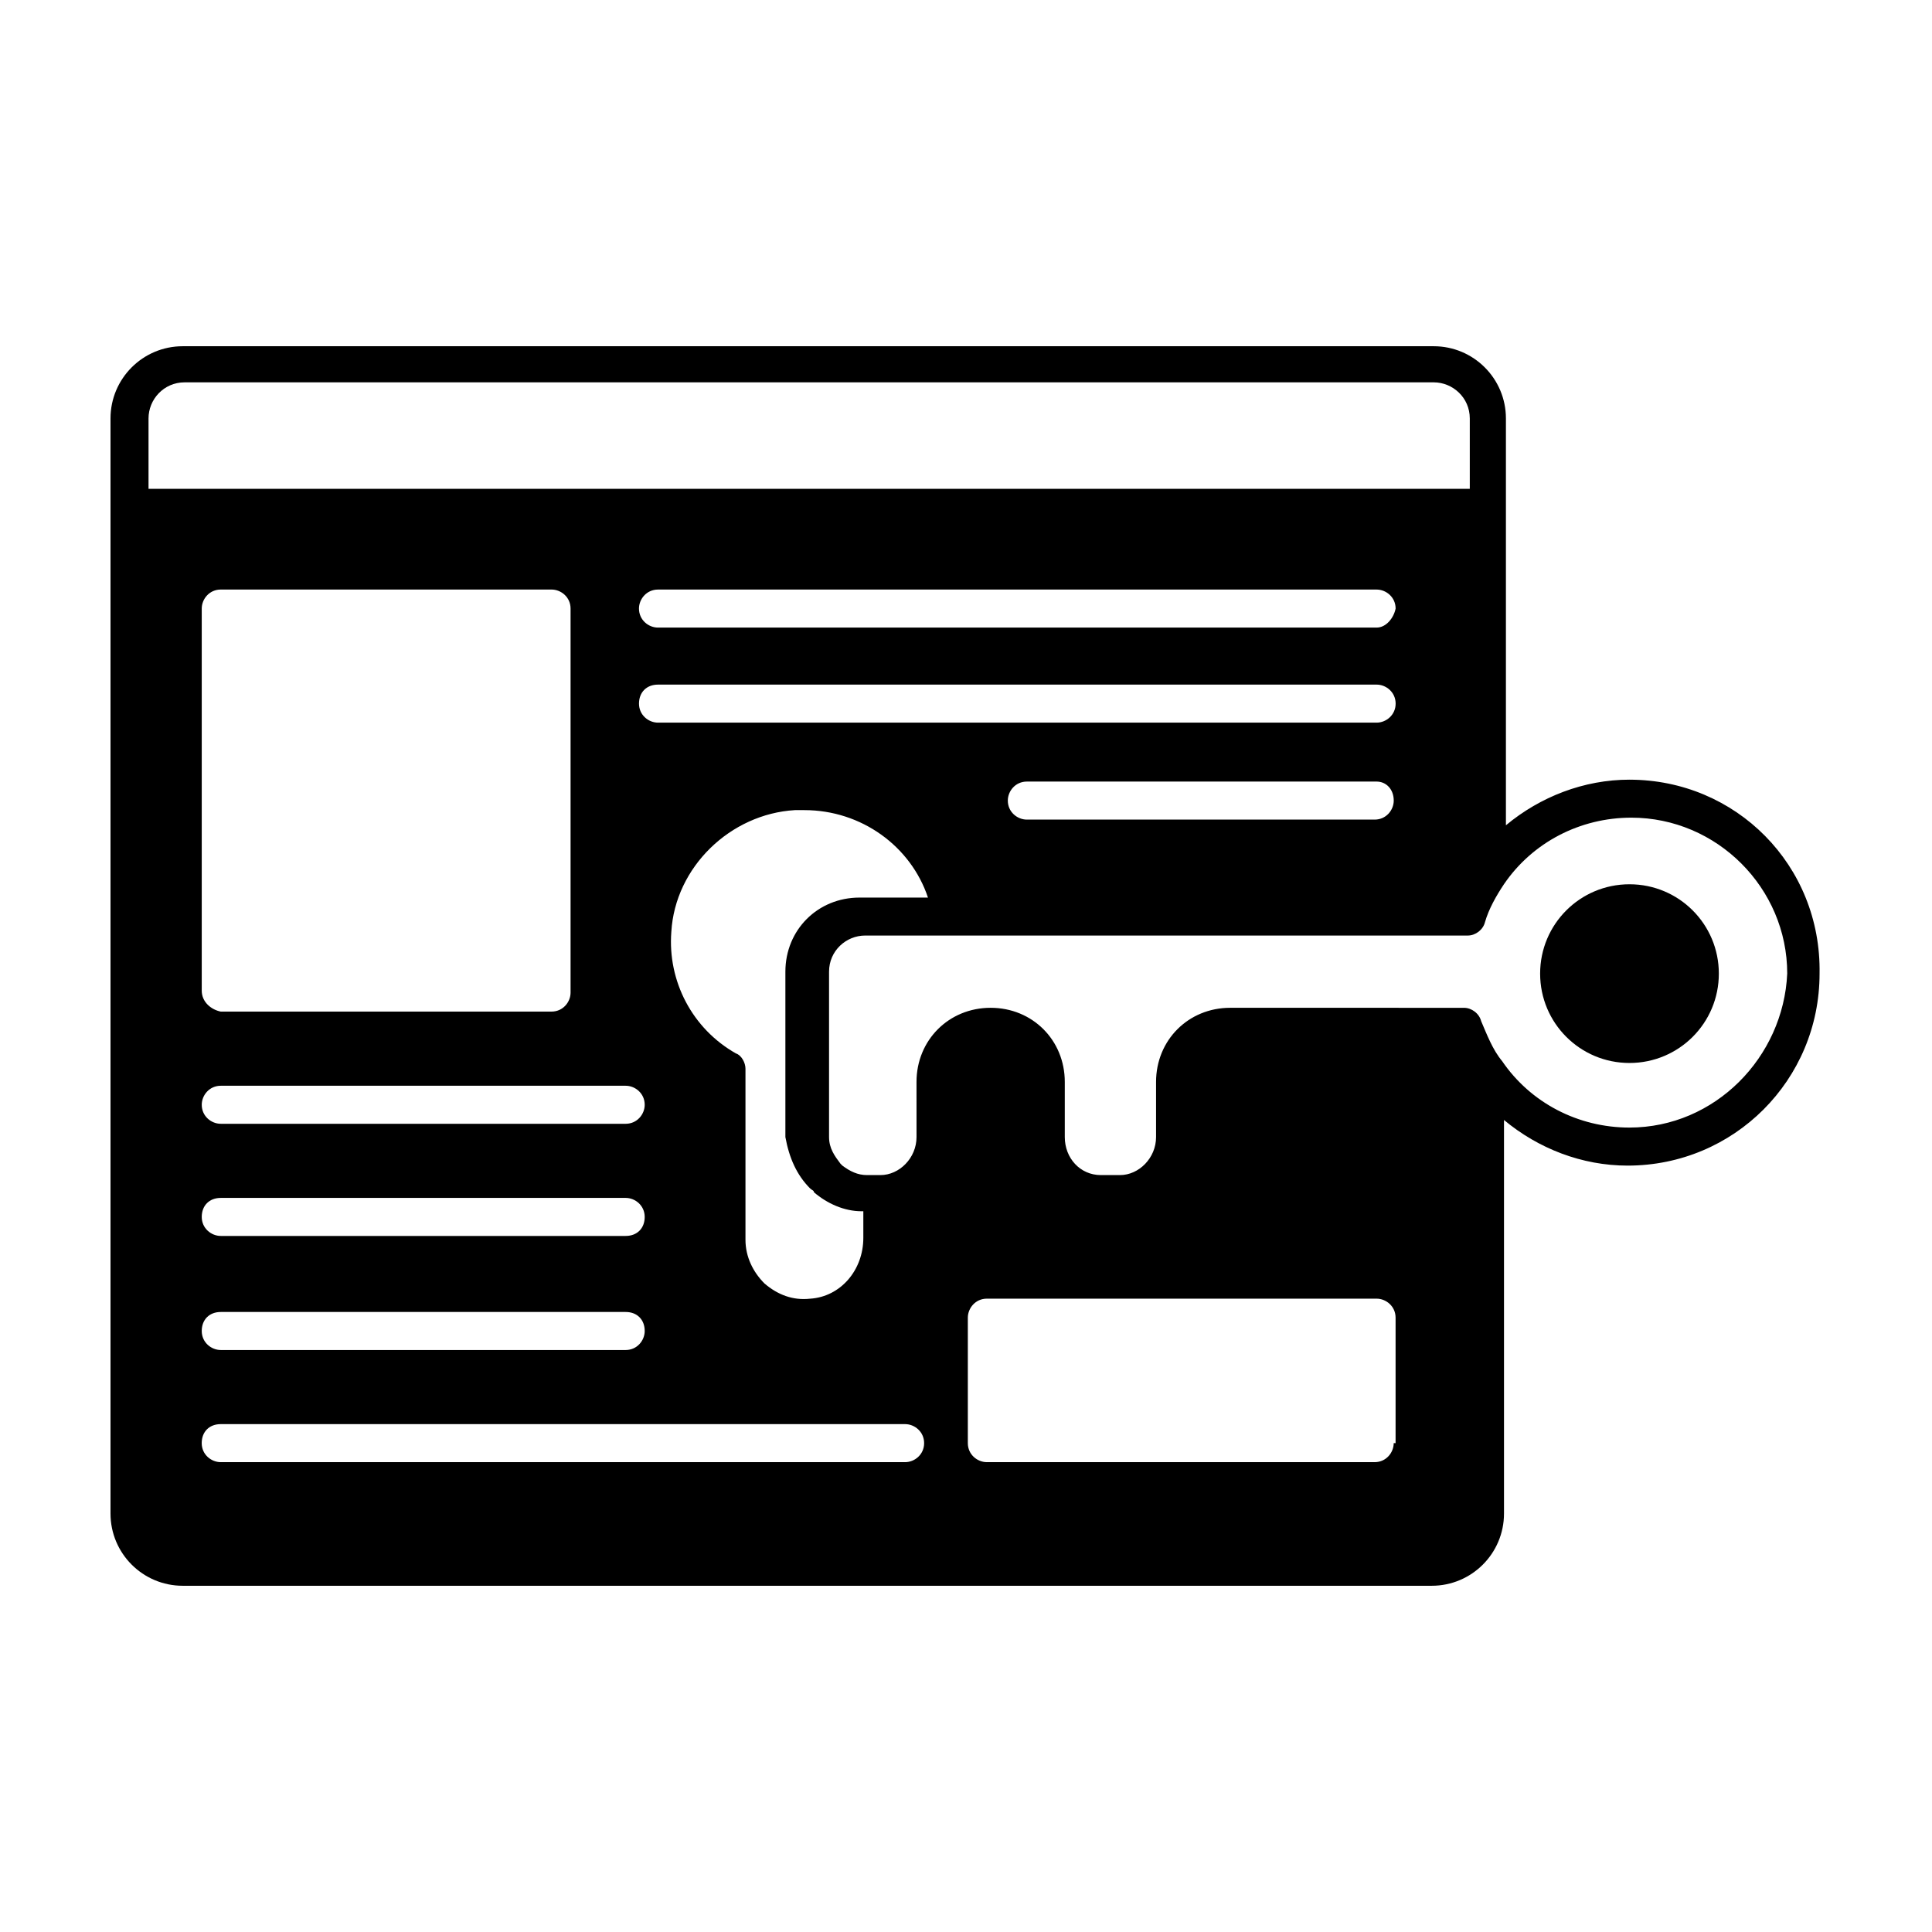 <?xml version="1.0" encoding="UTF-8"?>
<!-- Uploaded to: SVG Repo, www.svgrepo.com, Generator: SVG Repo Mixer Tools -->
<svg fill="#000000" width="800px" height="800px" version="1.1" viewBox="144 144 512 512" xmlns="http://www.w3.org/2000/svg">
 <g>
  <path d="m575.83 378.34c-13.098 0-23.68 10.578-23.68 23.68 0 13.098 10.578 23.68 23.68 23.68 13.098 0 23.68-10.578 23.68-23.68s-10.582-23.68-23.68-23.68z"/>
  <path d="m575.83 350.62c-12.09 0-23.68 4.535-32.746 12.09v-107.81c0-10.578-8.566-19.145-19.145-19.145h-331.51c-10.578 0-19.145 8.566-19.145 19.145v290.2c0 10.578 8.566 19.145 19.145 19.145h331c10.578 0 19.145-8.566 19.145-19.145v-104.29c9.07 7.559 20.656 12.09 32.746 12.09 28.215 0 50.883-22.672 50.883-50.883 0.504-28.719-22.164-51.391-50.379-51.391zm-392.47-77.082v-18.641c0-5.039 4.031-9.574 9.574-9.574h331c5.039 0 9.574 4.031 9.574 9.574v18.641zm325.46 61.969h-190.44c-2.519 0-5.039-2.016-5.039-5.039 0-3.023 2.016-5.039 5.039-5.039h190.44c2.519 0 5.039 2.016 5.039 5.039-0.004 3.023-2.523 5.039-5.043 5.039zm4.535 20.656c0 2.519-2.016 5.039-5.039 5.039h-92.195c-2.519 0-5.039-2.016-5.039-5.039 0-2.519 2.016-5.039 5.039-5.039h92.699c2.519 0 4.535 2.016 4.535 5.039zm-154.67 102.78v0c0.504 0.504 1.008 0.504 1.008 1.008 3.527 3.023 8.062 5.039 12.594 5.039h0.504v7.055c0 8.566-6.047 15.617-14.105 16.121-4.535 0.504-8.566-1.008-12.09-4.031-3.023-3.023-5.039-7.055-5.039-11.586v-45.344c0-1.512-1.008-3.527-2.519-4.031-11.586-6.551-18.137-19.145-17.129-32.242 1.008-17.129 15.617-31.234 32.746-32.242h2.519c15.113 0 28.215 9.574 32.746 23.176h-18.137c-11.082 0-19.648 8.566-19.648 19.648v43.824c1.008 5.543 3.023 10.078 6.551 13.605zm-48.871 12.594h-107.31c-2.519 0-5.039-2.016-5.039-5.039s2.016-5.039 5.039-5.039h107.31c2.519 0 5.039 2.016 5.039 5.039s-2.016 5.039-5.039 5.039zm5.039 25.191c0 2.519-2.016 5.039-5.039 5.039h-107.31c-2.519 0-5.039-2.016-5.039-5.039 0-3.023 2.016-5.039 5.039-5.039h107.31c3.023 0 5.039 2.016 5.039 5.039zm-5.039-54.914h-107.31c-2.519 0-5.039-2.016-5.039-5.039 0-2.519 2.016-5.039 5.039-5.039h107.31c2.519 0 5.039 2.016 5.039 5.039 0 2.519-2.016 5.039-5.039 5.039zm-112.35-35.27v-101.27c0-2.519 2.016-5.039 5.039-5.039h87.664c2.519 0 5.039 2.016 5.039 5.039v101.77c0 2.519-2.016 5.039-5.039 5.039h-87.668c-2.519-0.504-5.035-2.519-5.035-5.543zm311.35-96.227h-190.44c-2.519 0-5.039-2.016-5.039-5.039 0-2.519 2.016-5.039 5.039-5.039h190.44c2.519 0 5.039 2.016 5.039 5.039-0.508 2.519-2.523 5.039-5.043 5.039zm-124.95 221.17h-181.37c-2.519 0-5.039-2.016-5.039-5.039s2.016-5.039 5.039-5.039h181.37c2.519 0 5.039 2.016 5.039 5.039s-2.519 5.039-5.039 5.039zm129.48-5.039c0 2.519-2.016 5.039-5.039 5.039h-102.78c-2.519 0-5.039-2.016-5.039-5.039v-33.25c0-2.519 2.016-5.039 5.039-5.039h103.28c2.519 0 5.039 2.016 5.039 5.039v33.25zm62.473-83.629c-13.602 0-26.199-6.551-33.754-17.633-2.519-3.023-4.031-7.055-5.543-10.578-0.504-2.016-2.519-3.527-4.535-3.527l-61.969-0.004c-11.082 0-19.648 8.566-19.648 19.648v14.609c0 5.543-4.535 10.078-9.574 10.078h-5.039c-5.543 0-9.574-4.535-9.574-10.078v-14.609c0-11.082-8.566-19.648-19.648-19.648s-19.648 8.566-19.648 19.648l0.004 14.609c0 5.543-4.535 10.078-9.574 10.078h-3.527c-2.519 0-4.535-1.008-6.551-2.519 0 0-0.504-0.504-0.504-0.504-1.512-2.016-3.023-4.031-3.023-7.055v-43.832c0-5.543 4.535-9.574 9.574-9.574h159.71c2.016 0 4.031-1.512 4.535-3.527 1.008-3.527 3.023-7.055 5.039-10.078 7.559-11.082 20.152-17.633 33.754-17.633 22.672 0 41.312 18.641 41.312 41.312-1.004 22.172-19.141 40.816-41.812 40.816z"/>
 </g>
</svg>